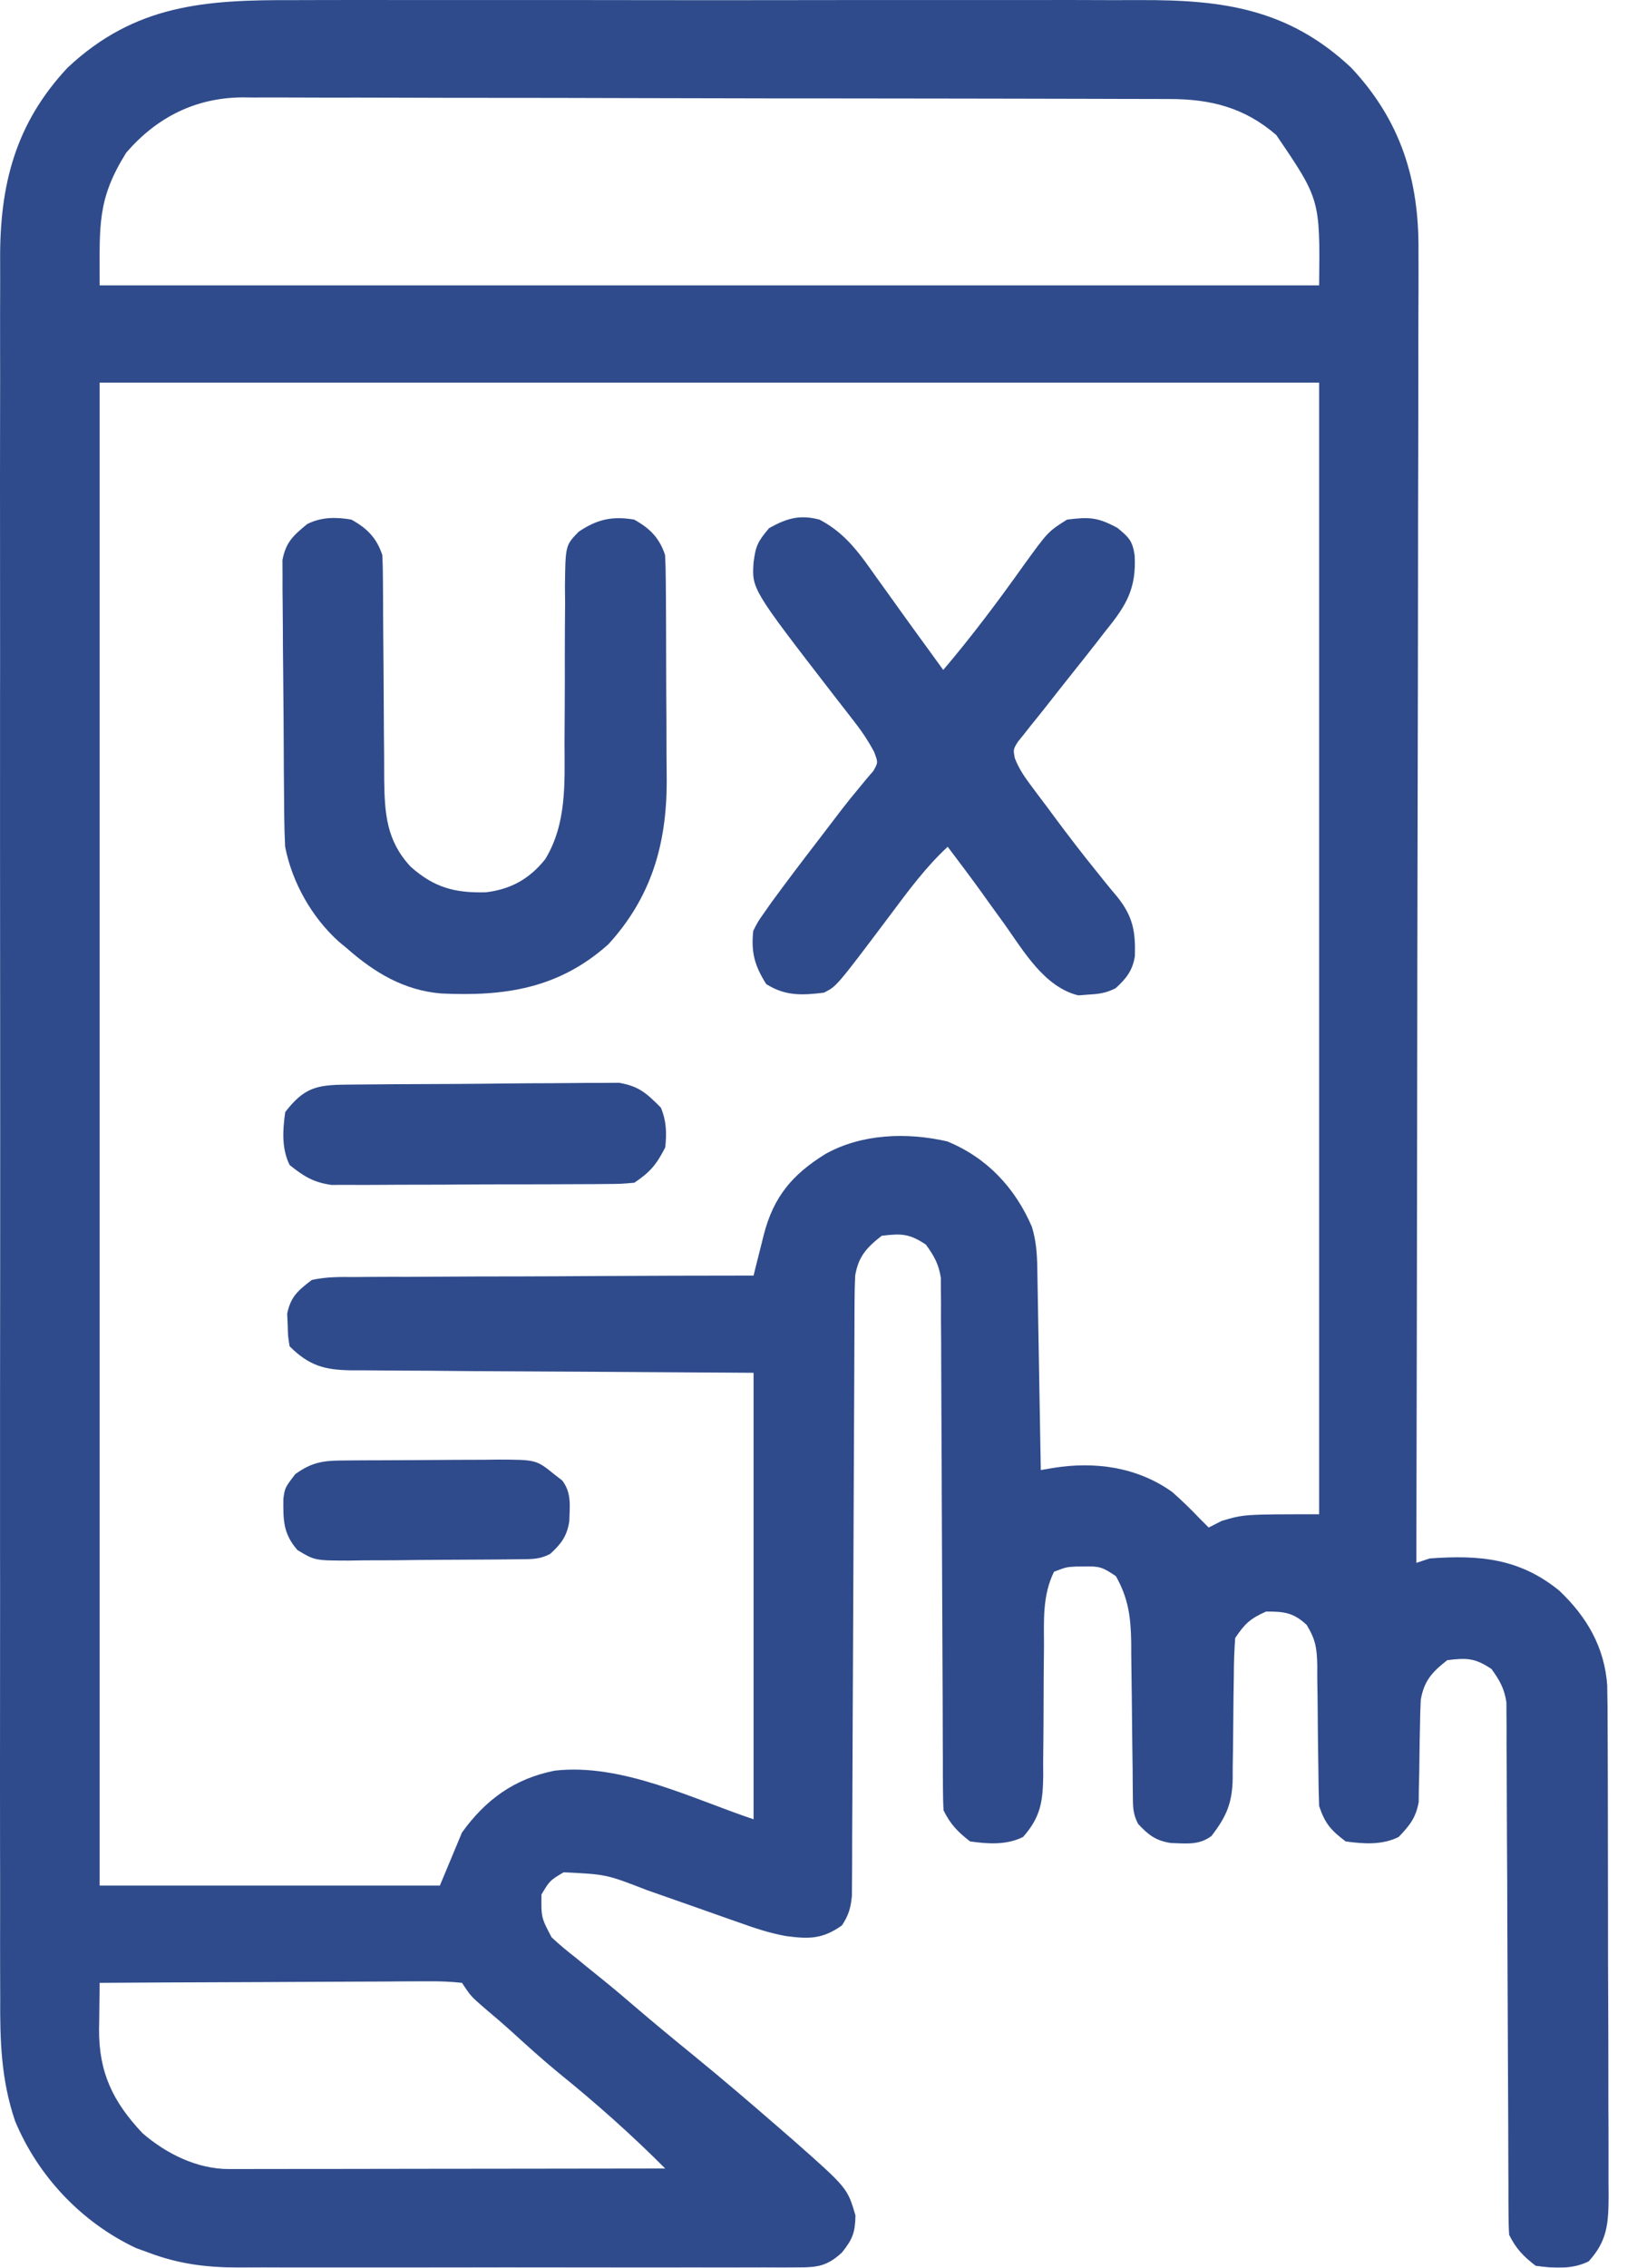 <svg width="39" height="54" viewBox="0 0 39 54" fill="none" xmlns="http://www.w3.org/2000/svg">
<g opacity="0.99">
<path d="M6.979 0.003C7.22 0.003 7.461 0.002 7.701 0.001C8.352 -0.001 9.002 4.2867e-05 9.652 0.001C10.335 0.002 11.017 0.001 11.699 0.001C12.918 -1.61196e-05 14.137 0.001 15.356 0.003C16.459 0.005 17.562 0.005 18.665 0.003C19.949 0.001 21.233 -4.27973e-05 22.517 0.001C23.195 0.002 23.874 0.002 24.552 0.001C25.19 -0.001 25.828 0 26.466 0.003C26.699 0.003 26.933 0.003 27.166 0.002C29.131 -0.005 30.691 0.206 32.19 1.611C33.372 2.872 33.811 4.282 33.794 5.988C33.794 6.122 33.794 6.257 33.795 6.395C33.796 6.764 33.794 7.133 33.792 7.502C33.79 7.901 33.791 8.301 33.791 8.7C33.791 9.391 33.79 10.082 33.788 10.772C33.784 11.771 33.783 12.77 33.783 13.768C33.782 15.389 33.779 17.009 33.775 18.63C33.771 20.203 33.768 21.776 33.766 23.35C33.766 23.447 33.766 23.544 33.766 23.644C33.765 24.131 33.765 24.619 33.764 25.106C33.76 29.143 33.752 33.18 33.743 37.217C33.847 37.182 33.952 37.147 34.059 37.111C35.243 37.024 36.198 37.106 37.145 37.875C37.8 38.494 38.224 39.217 38.29 40.127C38.298 40.468 38.3 40.808 38.3 41.149C38.301 41.279 38.301 41.408 38.302 41.542C38.304 41.895 38.305 42.248 38.305 42.602C38.305 42.823 38.305 43.044 38.306 43.265C38.308 44.037 38.309 44.809 38.309 45.581C38.308 46.3 38.311 47.018 38.314 47.737C38.317 48.355 38.318 48.973 38.318 49.591C38.318 49.96 38.318 50.328 38.321 50.697C38.323 51.108 38.322 51.519 38.321 51.93C38.322 52.051 38.323 52.173 38.324 52.298C38.319 52.949 38.295 53.358 37.849 53.849C37.458 54.044 37.011 54.016 36.585 53.954C36.288 53.723 36.12 53.551 35.954 53.217C35.943 53.046 35.94 52.875 35.939 52.704C35.939 52.595 35.938 52.487 35.937 52.375C35.937 52.256 35.937 52.136 35.937 52.013C35.937 51.888 35.936 51.762 35.935 51.633C35.934 51.288 35.933 50.943 35.932 50.599C35.931 50.238 35.929 49.877 35.927 49.517C35.921 48.288 35.915 47.059 35.911 45.829C35.91 45.151 35.907 44.472 35.902 43.794C35.9 43.435 35.898 43.076 35.898 42.717C35.898 42.316 35.895 41.915 35.892 41.514C35.893 41.396 35.893 41.277 35.893 41.154C35.892 41.045 35.891 40.935 35.89 40.823C35.889 40.681 35.889 40.681 35.889 40.536C35.839 40.207 35.727 40.011 35.533 39.743C35.138 39.48 34.947 39.476 34.48 39.533C34.115 39.818 33.926 40.027 33.848 40.48C33.838 40.687 33.832 40.894 33.83 41.101C33.827 41.221 33.825 41.341 33.822 41.464C33.818 41.715 33.814 41.967 33.812 42.218C33.809 42.338 33.807 42.458 33.803 42.582C33.802 42.691 33.8 42.8 33.799 42.913C33.73 43.29 33.585 43.468 33.322 43.743C32.931 43.939 32.485 43.909 32.059 43.849C31.707 43.583 31.566 43.423 31.427 43.006C31.416 42.71 31.41 42.416 31.409 42.119C31.406 41.94 31.404 41.761 31.401 41.582C31.397 41.301 31.394 41.019 31.393 40.738C31.391 40.466 31.387 40.194 31.382 39.922C31.383 39.796 31.383 39.796 31.383 39.668C31.374 39.259 31.348 39.049 31.13 38.693C30.812 38.398 30.593 38.375 30.164 38.375C29.788 38.542 29.658 38.661 29.427 39.006C29.406 39.305 29.395 39.595 29.395 39.894C29.392 40.072 29.389 40.251 29.387 40.43C29.384 40.712 29.381 40.993 29.379 41.275C29.377 41.547 29.373 41.819 29.368 42.091C29.368 42.175 29.368 42.259 29.368 42.345C29.358 42.931 29.222 43.254 28.861 43.721C28.562 43.945 28.255 43.897 27.895 43.887C27.537 43.834 27.353 43.692 27.111 43.427C26.987 43.179 26.992 43.027 26.989 42.751C26.988 42.654 26.987 42.557 26.986 42.458C26.985 42.353 26.985 42.248 26.984 42.14C26.981 41.919 26.978 41.697 26.975 41.476C26.971 41.126 26.967 40.777 26.964 40.427C26.961 40.09 26.956 39.753 26.951 39.416C26.951 39.261 26.951 39.261 26.95 39.102C26.939 38.501 26.882 38.06 26.585 37.532C26.267 37.32 26.205 37.295 25.848 37.302C25.776 37.303 25.705 37.304 25.631 37.304C25.404 37.316 25.404 37.316 25.111 37.427C24.833 37.993 24.871 38.588 24.872 39.204C24.87 39.429 24.868 39.654 24.865 39.88C24.863 40.233 24.861 40.587 24.861 40.94C24.86 41.282 24.856 41.624 24.852 41.967C24.853 42.072 24.853 42.177 24.854 42.286C24.845 42.908 24.79 43.27 24.374 43.743C23.983 43.939 23.537 43.91 23.111 43.849C22.814 43.618 22.646 43.445 22.48 43.112C22.469 42.941 22.466 42.77 22.465 42.598C22.465 42.49 22.464 42.381 22.463 42.27C22.463 42.15 22.463 42.031 22.463 41.907C22.462 41.782 22.462 41.657 22.461 41.527C22.46 41.183 22.459 40.838 22.458 40.493C22.457 40.132 22.455 39.772 22.453 39.411C22.447 38.182 22.441 36.953 22.437 35.724C22.436 35.045 22.432 34.367 22.428 33.688C22.426 33.329 22.424 32.97 22.424 32.611C22.424 32.21 22.421 31.81 22.418 31.409C22.419 31.29 22.419 31.171 22.419 31.049C22.417 30.885 22.417 30.885 22.416 30.717C22.415 30.575 22.415 30.575 22.415 30.43C22.365 30.102 22.253 29.906 22.059 29.638C21.664 29.374 21.474 29.371 21.006 29.427C20.641 29.713 20.452 29.921 20.374 30.375C20.364 30.581 20.36 30.787 20.359 30.994C20.358 31.12 20.358 31.247 20.357 31.378C20.357 31.516 20.356 31.655 20.356 31.797C20.355 31.945 20.355 32.093 20.354 32.24C20.352 32.558 20.351 32.876 20.35 33.194C20.349 33.696 20.346 34.199 20.343 34.701C20.336 36.13 20.329 37.559 20.324 38.987C20.321 39.777 20.317 40.566 20.313 41.355C20.31 41.855 20.308 42.354 20.307 42.854C20.306 43.165 20.304 43.475 20.302 43.786C20.301 43.999 20.301 44.212 20.301 44.425C20.299 44.614 20.299 44.614 20.298 44.808C20.297 44.918 20.297 45.028 20.296 45.142C20.268 45.435 20.219 45.604 20.059 45.849C19.59 46.18 19.272 46.174 18.732 46.104C18.342 46.035 17.979 45.914 17.607 45.78C17.528 45.752 17.45 45.725 17.369 45.697C17.12 45.61 16.872 45.522 16.624 45.434C16.375 45.347 16.127 45.259 15.878 45.172C15.724 45.118 15.57 45.064 15.416 45.01C14.444 44.633 14.444 44.633 13.427 44.585C13.1 44.78 13.1 44.78 12.9 45.112C12.893 45.661 12.893 45.661 13.141 46.132C13.325 46.306 13.516 46.463 13.716 46.618C13.823 46.706 13.823 46.706 13.931 46.795C14.078 46.914 14.224 47.033 14.372 47.151C14.627 47.357 14.877 47.569 15.126 47.783C15.587 48.178 16.055 48.564 16.526 48.947C17.223 49.516 17.906 50.101 18.585 50.691C18.686 50.778 18.787 50.866 18.89 50.956C20.189 52.102 20.189 52.102 20.381 52.757C20.373 53.163 20.311 53.325 20.059 53.638C19.716 53.955 19.484 53.994 19.023 53.994C18.897 53.995 18.771 53.996 18.642 53.997C18.504 53.996 18.366 53.995 18.225 53.995C18.078 53.995 17.931 53.996 17.785 53.996C17.386 53.998 16.988 53.997 16.59 53.996C16.172 53.996 15.755 53.996 15.337 53.997C14.636 53.997 13.934 53.997 13.232 53.995C12.423 53.993 11.614 53.994 10.804 53.996C10.108 53.997 9.412 53.997 8.716 53.997C8.301 53.996 7.886 53.996 7.471 53.997C7.08 53.998 6.689 53.997 6.298 53.995C6.087 53.995 5.877 53.996 5.666 53.997C4.9 53.992 4.249 53.91 3.532 53.638C3.437 53.603 3.341 53.569 3.243 53.533C1.947 52.925 0.905 51.823 0.358 50.504C0.025 49.52 -0.001 48.594 0.005 47.57C0.004 47.385 0.003 47.199 0.003 47.014C0.001 46.509 0.002 46.003 0.003 45.498C0.004 44.951 0.002 44.405 0.001 43.858C-0.001 42.789 -0 41.719 0.001 40.65C0.002 39.781 0.002 38.912 0.002 38.042C0.002 37.919 0.002 37.795 0.002 37.667C0.001 37.415 0.001 37.164 0.001 36.912C-8.73849e-05 34.554 0.001 32.196 0.004 29.837C0.005 27.816 0.005 25.794 0.003 23.771C0.001 21.422 2.83119e-05 19.072 0.001 16.722C0.001 16.471 0.002 16.22 0.002 15.97C0.002 15.846 0.002 15.723 0.002 15.596C0.002 14.728 0.002 13.86 0.001 12.992C-0.001 11.934 -0 10.876 0.002 9.818C0.003 9.278 0.004 8.738 0.002 8.199C0.001 7.704 0.002 7.21 0.004 6.715C0.004 6.537 0.004 6.359 0.003 6.18C-0.006 4.403 0.366 2.94 1.611 1.611C3.218 0.105 4.892 -0.005 6.979 0.003ZM3.006 3.637C2.312 4.753 2.374 5.343 2.374 6.795C11.961 6.795 21.549 6.795 31.427 6.795C31.45 4.749 31.45 4.749 30.405 3.214C29.647 2.559 28.839 2.358 27.862 2.358C27.765 2.358 27.668 2.358 27.569 2.357C27.243 2.356 26.918 2.356 26.593 2.355C26.36 2.354 26.127 2.354 25.894 2.353C25.261 2.351 24.628 2.35 23.994 2.349C23.599 2.349 23.203 2.348 22.807 2.347C21.711 2.346 20.615 2.344 19.519 2.343C19.234 2.343 18.95 2.343 18.665 2.343C18.595 2.343 18.524 2.343 18.451 2.343C17.307 2.342 16.163 2.339 15.018 2.336C13.843 2.332 12.668 2.33 11.492 2.33C10.832 2.33 10.173 2.329 9.513 2.326C8.892 2.324 8.271 2.323 7.65 2.324C7.423 2.324 7.195 2.324 6.968 2.322C6.656 2.32 6.345 2.321 6.033 2.322C5.944 2.321 5.855 2.32 5.763 2.319C4.648 2.331 3.731 2.797 3.006 3.637ZM2.374 9.111C2.374 20.922 2.374 32.732 2.374 44.901C5.049 44.901 7.724 44.901 10.479 44.901C10.653 44.484 10.827 44.067 11.006 43.638C11.567 42.856 12.257 42.354 13.216 42.164C14.817 41.981 16.513 42.842 17.953 43.322C17.953 39.814 17.953 36.305 17.953 32.69C14.582 32.668 14.582 32.668 11.211 32.65C10.558 32.644 10.558 32.644 10.253 32.641C10.04 32.64 9.826 32.639 9.613 32.638C9.29 32.637 8.967 32.634 8.644 32.631C8.549 32.631 8.454 32.631 8.357 32.631C7.725 32.621 7.359 32.517 6.9 32.059C6.861 31.826 6.861 31.826 6.854 31.552C6.848 31.418 6.848 31.418 6.842 31.28C6.929 30.871 7.097 30.735 7.427 30.48C7.769 30.402 8.103 30.407 8.453 30.41C8.555 30.409 8.658 30.408 8.764 30.407C9.103 30.404 9.442 30.405 9.781 30.405C10.016 30.404 10.251 30.402 10.486 30.401C11.105 30.396 11.724 30.395 12.342 30.395C12.974 30.394 13.606 30.39 14.237 30.386C15.476 30.379 16.715 30.376 17.953 30.375C17.98 30.267 18.006 30.159 18.034 30.048C18.07 29.905 18.107 29.761 18.143 29.618C18.16 29.547 18.178 29.477 18.196 29.404C18.43 28.496 18.877 27.967 19.664 27.48C20.528 26.997 21.605 26.959 22.568 27.18C23.515 27.569 24.184 28.285 24.585 29.216C24.683 29.542 24.706 29.839 24.712 30.178C24.714 30.286 24.716 30.393 24.718 30.504C24.721 30.677 24.721 30.677 24.724 30.853C24.727 31.031 24.727 31.031 24.73 31.212C24.737 31.591 24.743 31.97 24.75 32.348C24.754 32.605 24.759 32.862 24.763 33.118C24.774 33.748 24.785 34.377 24.796 35.006C24.892 34.989 24.988 34.973 25.088 34.956C26.083 34.795 27.091 34.931 27.929 35.53C28.158 35.733 28.374 35.941 28.585 36.164C28.655 36.234 28.724 36.303 28.796 36.375C28.898 36.322 29 36.27 29.105 36.217C29.638 36.059 29.638 36.059 31.427 36.059C31.427 27.166 31.427 18.273 31.427 9.111C21.84 9.111 12.252 9.111 2.374 9.111ZM2.374 47.217C2.37 47.503 2.366 47.789 2.364 48.076C2.363 48.156 2.361 48.237 2.36 48.319C2.353 49.349 2.689 50.049 3.396 50.798C3.963 51.288 4.698 51.652 5.455 51.651C5.547 51.651 5.638 51.651 5.733 51.651C5.883 51.651 5.883 51.651 6.037 51.65C6.143 51.65 6.248 51.65 6.357 51.65C6.708 51.65 7.058 51.649 7.408 51.648C7.651 51.648 7.893 51.648 8.136 51.648C8.775 51.648 9.414 51.647 10.053 51.645C10.705 51.644 11.357 51.644 12.009 51.643C13.289 51.642 14.568 51.64 15.848 51.638C15.037 50.824 14.184 50.068 13.29 49.346C12.914 49.036 12.555 48.711 12.195 48.383C11.978 48.187 11.757 47.997 11.532 47.809C11.216 47.533 11.216 47.533 11.006 47.217C10.726 47.187 10.47 47.177 10.189 47.181C10.105 47.181 10.021 47.181 9.934 47.181C9.655 47.181 9.376 47.184 9.097 47.186C8.904 47.187 8.71 47.187 8.517 47.188C8.008 47.189 7.499 47.192 6.99 47.195C6.471 47.199 5.951 47.2 5.432 47.202C4.413 47.205 3.393 47.21 2.374 47.217Z" fill="#2D4A8A"/>
<path d="M19.525 12.374C20.147 12.699 20.481 13.184 20.88 13.749C20.945 13.839 21.009 13.928 21.075 14.019C21.202 14.196 21.329 14.374 21.456 14.551C21.683 14.869 21.913 15.184 22.143 15.499C22.253 15.651 22.363 15.802 22.472 15.954C23.147 15.159 23.767 14.334 24.371 13.485C24.968 12.659 24.968 12.659 25.42 12.374C25.948 12.307 26.155 12.316 26.624 12.572C26.899 12.8 26.98 12.879 27.032 13.223C27.075 14.013 26.837 14.412 26.348 15.013C26.282 15.098 26.216 15.182 26.149 15.27C25.943 15.535 25.735 15.797 25.525 16.059C25.325 16.311 25.125 16.563 24.927 16.817C24.806 16.971 24.683 17.124 24.559 17.276C24.477 17.38 24.477 17.38 24.394 17.486C24.345 17.546 24.297 17.606 24.247 17.668C24.138 17.846 24.138 17.846 24.177 18.055C24.273 18.298 24.393 18.479 24.55 18.689C24.61 18.769 24.67 18.849 24.731 18.932C24.796 19.017 24.86 19.103 24.926 19.19C24.992 19.279 25.057 19.367 25.125 19.459C25.447 19.892 25.774 20.32 26.114 20.739C26.173 20.812 26.231 20.885 26.291 20.96C26.4 21.096 26.511 21.231 26.624 21.364C26.993 21.828 27.055 22.183 27.037 22.772C26.981 23.116 26.832 23.301 26.578 23.533C26.343 23.65 26.188 23.669 25.927 23.684C25.849 23.69 25.771 23.697 25.692 23.703C24.888 23.51 24.389 22.653 23.94 22.019C23.816 21.848 23.692 21.676 23.567 21.504C23.508 21.421 23.449 21.338 23.388 21.253C23.123 20.886 22.851 20.525 22.578 20.164C22.051 20.651 21.638 21.216 21.209 21.789C19.932 23.487 19.932 23.487 19.63 23.638C19.107 23.703 18.708 23.72 18.255 23.434C17.98 23 17.889 22.676 17.946 22.164C18.056 21.947 18.056 21.947 18.21 21.729C18.268 21.646 18.326 21.564 18.385 21.48C18.724 21.017 19.07 20.559 19.42 20.105C19.634 19.826 19.848 19.546 20.061 19.266C20.192 19.097 20.325 18.931 20.462 18.769C20.522 18.696 20.582 18.624 20.643 18.549C20.697 18.487 20.75 18.425 20.805 18.361C20.921 18.159 20.921 18.159 20.826 17.907C20.68 17.631 20.52 17.397 20.327 17.151C20.257 17.06 20.186 16.969 20.113 16.875C20.039 16.779 19.964 16.684 19.887 16.585C17.911 14.028 17.911 14.028 17.953 13.394C18.004 12.997 18.05 12.902 18.321 12.578C18.74 12.342 19.055 12.249 19.525 12.374Z" fill="#2D4A8A"/>
<path d="M8.371 12.373C8.743 12.579 8.972 12.806 9.108 13.216C9.119 13.419 9.123 13.623 9.123 13.828C9.124 13.953 9.125 14.079 9.126 14.209C9.126 14.345 9.126 14.481 9.127 14.621C9.128 14.763 9.129 14.904 9.13 15.046C9.136 15.646 9.141 16.247 9.143 16.847C9.144 17.215 9.147 17.582 9.151 17.95C9.153 18.157 9.153 18.364 9.153 18.57C9.164 19.376 9.208 20.022 9.783 20.638C10.344 21.139 10.842 21.267 11.575 21.248C12.171 21.177 12.616 20.928 12.99 20.459C13.502 19.618 13.453 18.655 13.449 17.701C13.451 17.428 13.453 17.155 13.454 16.883C13.457 16.455 13.457 16.028 13.456 15.601C13.456 15.187 13.459 14.773 13.463 14.359C13.461 14.231 13.46 14.103 13.459 13.971C13.471 12.987 13.471 12.987 13.784 12.664C14.22 12.367 14.583 12.285 15.108 12.373C15.48 12.579 15.709 12.806 15.845 13.216C15.856 13.421 15.861 13.627 15.862 13.832C15.863 13.959 15.864 14.086 15.865 14.217C15.866 14.354 15.866 14.492 15.867 14.633C15.867 14.739 15.867 14.739 15.868 14.846C15.869 15.219 15.87 15.591 15.871 15.964C15.871 16.346 15.874 16.728 15.877 17.11C15.879 17.407 15.879 17.703 15.879 17.999C15.88 18.207 15.882 18.415 15.884 18.624C15.88 20.115 15.512 21.372 14.493 22.487C13.309 23.544 12.021 23.73 10.502 23.657C9.617 23.58 8.92 23.159 8.266 22.584C8.202 22.531 8.139 22.479 8.073 22.424C7.43 21.847 6.959 21.014 6.793 20.163C6.781 19.931 6.775 19.699 6.772 19.466C6.771 19.398 6.77 19.328 6.77 19.257C6.767 19.03 6.765 18.802 6.764 18.575C6.763 18.497 6.763 18.419 6.762 18.338C6.759 17.926 6.757 17.514 6.756 17.102C6.754 16.761 6.751 16.421 6.747 16.08C6.742 15.668 6.739 15.256 6.738 14.844C6.738 14.687 6.736 14.53 6.734 14.373C6.73 14.154 6.73 13.935 6.731 13.715C6.73 13.59 6.729 13.466 6.729 13.337C6.811 12.908 6.987 12.753 7.319 12.479C7.659 12.309 8.004 12.311 8.371 12.373Z" fill="#2D4A8A"/>
<path d="M8.242 25.828C8.315 25.827 8.388 25.826 8.464 25.826C8.705 25.823 8.947 25.821 9.189 25.82C9.272 25.819 9.354 25.819 9.44 25.818C9.877 25.815 10.315 25.813 10.752 25.812C11.204 25.81 11.655 25.805 12.106 25.8C12.454 25.796 12.801 25.795 13.149 25.794C13.315 25.794 13.482 25.792 13.648 25.79C13.881 25.786 14.114 25.786 14.348 25.787C14.48 25.786 14.613 25.785 14.75 25.784C15.23 25.869 15.401 26.032 15.744 26.375C15.877 26.692 15.886 26.981 15.849 27.322C15.643 27.727 15.489 27.913 15.112 28.164C14.79 28.192 14.79 28.192 14.39 28.195C14.281 28.196 14.281 28.196 14.169 28.197C13.928 28.199 13.687 28.199 13.445 28.2C13.277 28.2 13.11 28.201 12.941 28.202C12.589 28.203 12.237 28.203 11.885 28.203C11.434 28.203 10.984 28.206 10.533 28.21C10.186 28.212 9.839 28.212 9.492 28.212C9.326 28.213 9.16 28.214 8.994 28.215C8.761 28.217 8.528 28.217 8.295 28.215C8.097 28.216 8.097 28.216 7.894 28.216C7.466 28.155 7.237 28.012 6.901 27.743C6.706 27.352 6.734 26.906 6.796 26.48C7.243 25.903 7.538 25.835 8.242 25.828Z" fill="#2D4A8A"/>
<path d="M8.122 34.779C8.271 34.777 8.271 34.777 8.423 34.776C8.584 34.775 8.584 34.775 8.748 34.774C8.858 34.774 8.969 34.773 9.083 34.773C9.316 34.772 9.55 34.771 9.784 34.77C10.141 34.769 10.499 34.766 10.856 34.763C11.083 34.762 11.31 34.761 11.537 34.761C11.644 34.76 11.751 34.758 11.861 34.757C12.776 34.76 12.776 34.76 13.209 35.111C13.271 35.16 13.333 35.208 13.397 35.257C13.621 35.555 13.573 35.862 13.563 36.222C13.51 36.58 13.369 36.765 13.104 37.006C12.844 37.136 12.667 37.127 12.376 37.13C12.268 37.132 12.16 37.133 12.049 37.134C11.873 37.135 11.873 37.135 11.694 37.137C11.574 37.138 11.454 37.138 11.331 37.139C11.076 37.141 10.822 37.142 10.568 37.143C10.179 37.144 9.79 37.149 9.402 37.154C9.155 37.155 8.908 37.156 8.661 37.156C8.487 37.159 8.487 37.159 8.309 37.162C7.5 37.16 7.5 37.16 7.086 36.911C6.743 36.517 6.747 36.198 6.751 35.689C6.788 35.427 6.788 35.427 7.032 35.105C7.406 34.835 7.672 34.782 8.122 34.779Z" fill="#2D4A8A"/>
</g>
</svg>
